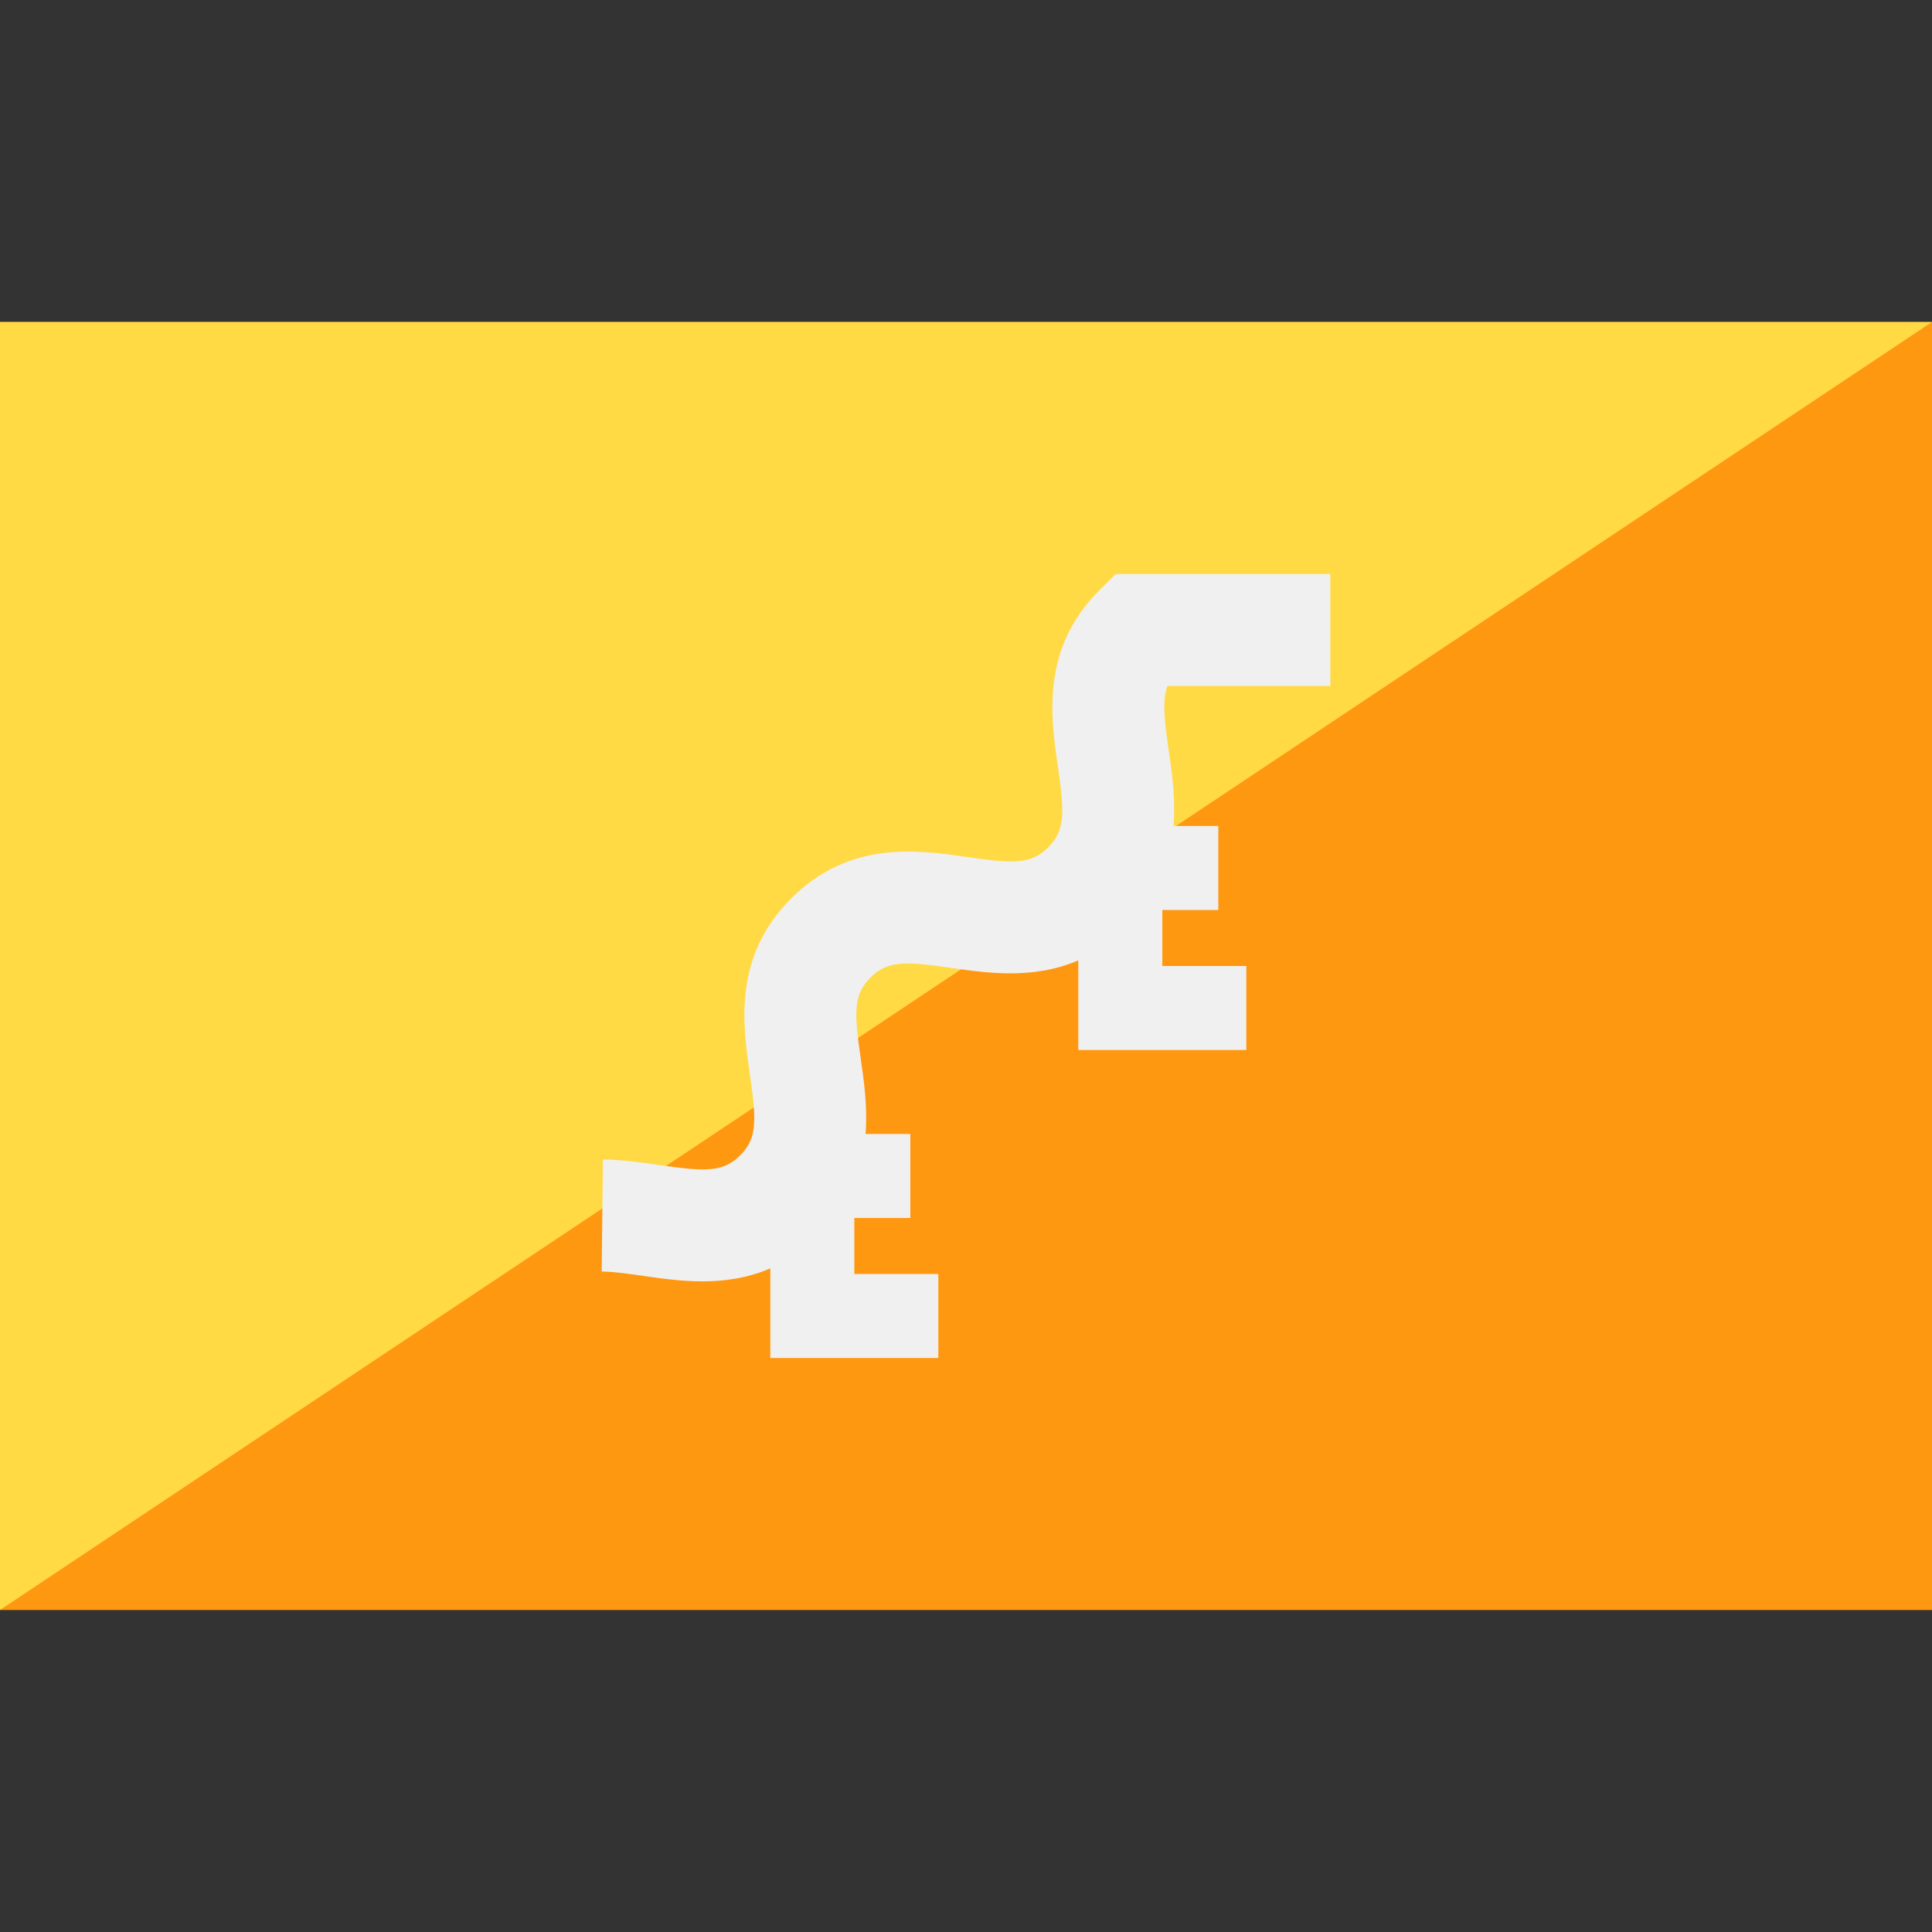 <?xml version="1.0" encoding="iso-8859-1"?><svg
  xmlns="http://www.w3.org/2000/svg"
  xmlns:xlink="http://www.w3.org/1999/xlink" version="1.1" id="Capa_1" x="0px" y="0px" viewBox="0 0 512 512" style="enable-background:new 0 0 512 512;" xml:space="preserve">
  <rect x="0" y="0" width="512" height="512" fill="#333333" stroke="none"/>
  <rect y="85.333" style="fill:#FF9811;" width="512" height="341.337"/>
  <polyline style="fill:#FFDA44;" points="512,85.33 0,85.33 0,426.662 "/>
  <path style="fill:#F0F0F0;" d="M352.546,181.793v-29.682h-56.891l-4.346,4.346c-15.459,15.459-12.859,33.494-10.96,46.662  c1.761,12.216,1.972,16.894-2.57,21.437c-4.542,4.542-9.223,4.331-21.437,2.57c-13.167-1.898-31.202-4.499-46.661,10.959  c-15.458,15.459-12.857,33.493-10.957,46.66c1.762,12.213,1.973,16.893-2.568,21.434c-4.542,4.54-9.223,4.329-21.434,2.568  c-4.762-0.687-9.686-1.397-14.94-1.455l-0.326,29.679c3.289,0.037,7.049,0.579,11.029,1.152c4.712,0.68,10.045,1.45,15.663,1.45  c5.821,0,11.945-0.83,17.993-3.442v23.747h44.522v-22.261h-22.261v-14.84h14.84v-22.261H229.38  c0.563-7.201-0.426-14.097-1.28-20.009c-1.762-12.213-1.973-16.893,2.568-21.434c4.542-4.542,9.222-4.332,21.437-2.57  c9.594,1.384,21.774,3.131,33.658-1.999v23.751h44.522v-22.261h-22.261v-14.84h14.84v-22.261h-11.861  c0.563-7.202-0.425-14.097-1.278-20.011c-1.23-8.534-1.704-13.39-0.329-17.091H352.546z"/>
</svg>
